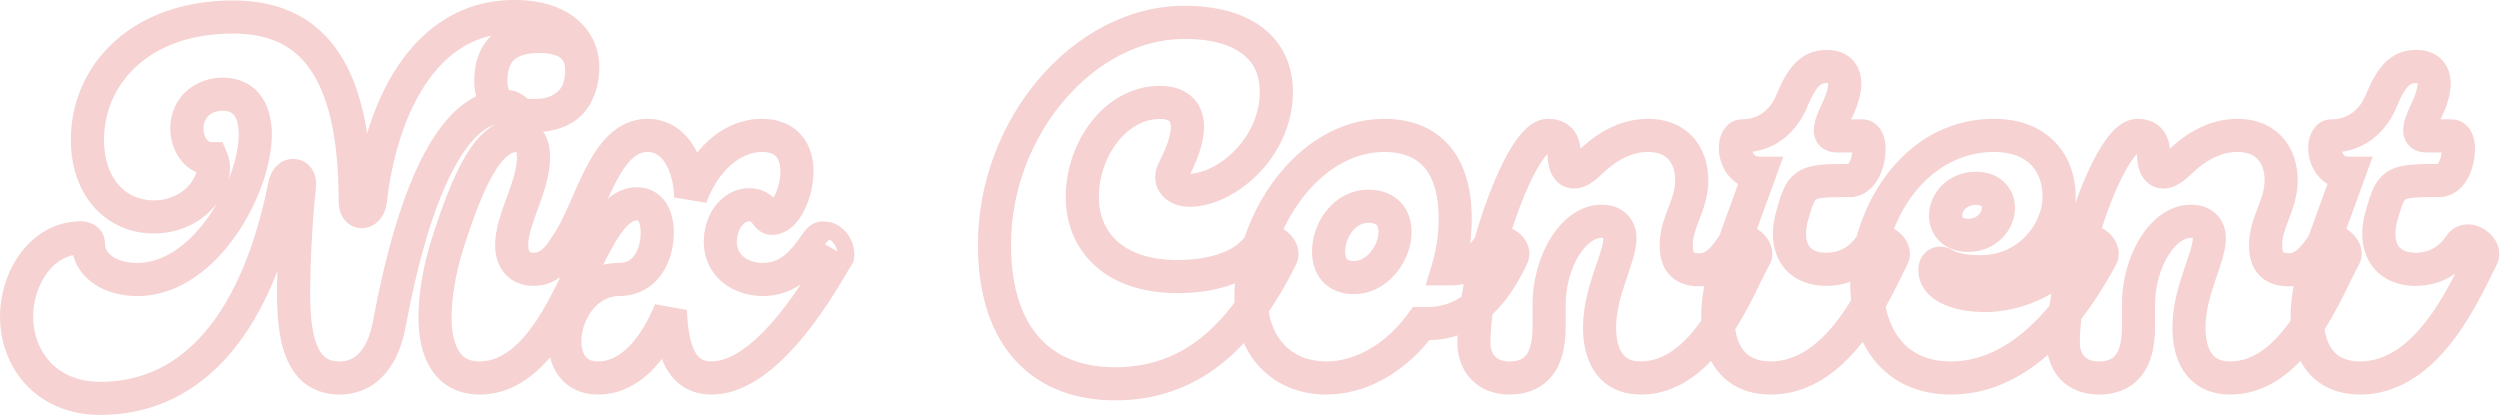 <svg xmlns="http://www.w3.org/2000/svg" width="1510" height="251" viewBox="0 0 1510 251" fill="none"><mask id="path-1-outside-1_90_4" maskUnits="userSpaceOnUse" x="-0.322" y="-0.703" width="1510" height="252" fill="black"><rect fill="white" x="-0.322" y="-0.703" width="1510" height="252"></rect><path d="M60.721 240.605C26.729 240.605 10.027 215.697 10.027 191.376C10.027 167.347 25.557 143.612 48.999 143.612C51.344 143.612 53.395 145.077 53.395 147.128C53.395 160.022 65.995 168.812 82.991 168.812C124.015 168.812 154.197 112.844 154.197 81.197C154.197 65.373 146.871 56.875 134.564 56.875C123.136 56.875 112.88 64.494 112.88 77.68C112.88 87.936 119.327 95.848 127.824 95.848C133.099 107.862 119.034 131.012 92.954 131.012C69.805 131.012 52.809 112.844 52.809 84.42C52.809 45.74 83.87 10.284 140.718 10.284C186.43 10.284 214.561 39.293 214.561 121.635C214.561 130.719 222.766 128.96 223.645 121.635C229.799 66.545 255.585 9.99 310.675 9.99C339.978 9.99 351.992 25.228 351.992 40.465C351.992 58.34 342.029 70.061 320.931 70.061C311.261 70.061 312.433 64.201 304.814 64.201C272.581 64.201 249.432 118.411 235.073 196.064C230.678 218.92 218.957 228.297 205.184 228.297C184.379 228.297 177.346 209.837 177.346 178.189C177.346 158.556 178.519 134.821 180.863 112.258C181.742 104.053 173.537 104.053 172.072 111.379C153.318 205.148 109.657 240.605 60.721 240.605ZM322.236 69.769C308.17 69.769 296.449 64.494 296.449 48.963C296.449 28.158 309.635 22.005 325.752 22.005C340.697 22.005 352.711 27.572 351.246 45.74C349.487 63.908 337.473 69.769 322.236 69.769ZM289.709 228.297C270.076 228.297 262.751 212.181 262.751 191.669C262.751 177.896 265.681 162.073 270.076 148.007C283.556 105.518 295.57 81.783 312.273 81.783C318.426 81.783 322.236 85.592 322.236 94.969C322.236 112.844 309.049 132.184 309.049 148.007C309.049 157.677 314.324 162.659 322.236 162.659C331.027 162.659 336.594 156.798 342.455 148.007C347.143 140.975 358.571 149.765 355.641 155.04C346.264 170.864 327.51 228.297 289.709 228.297ZM505.993 152.696C505.993 154.161 506.872 152.696 506.872 152.696L505.407 155.333C498.667 166.761 464.968 228.297 429.805 228.297C411.344 228.297 405.777 211.302 404.897 187.566C396.693 207.492 382.334 228.297 361.236 228.297C327.538 228.297 339.259 168.812 373.836 168.812C390.832 168.812 396.986 152.989 396.986 140.389C396.986 130.719 393.176 123.1 384.678 123.1C371.492 123.1 362.701 141.268 355.375 155.333L342.189 148.007C357.134 126.323 364.752 81.783 391.125 81.783C407.535 81.783 416.619 99.071 417.205 118.997C424.823 98.485 440.647 81.783 460.28 81.783C474.931 81.783 481.378 91.16 481.378 103.467C481.378 116.067 474.638 131.891 466.141 131.891C462.624 131.891 461.745 123.686 452.661 123.686C442.112 123.686 435.079 134.528 435.079 145.956C435.079 160.901 447.68 168.812 460.866 168.812C476.397 168.812 485.774 157.677 492.22 148.007C496.03 142.44 496.616 143.905 498.374 143.905C502.769 143.905 505.993 150.059 505.993 152.696ZM673.333 231.814C631.723 231.814 600.662 206.32 600.662 147.714C600.662 76.508 654.872 13.507 715.236 13.507C752.451 13.507 770.912 30.209 770.912 55.41C770.912 89.695 740.144 114.895 718.459 114.895C710.255 114.895 705.566 109.327 708.79 102.881C724.027 73.871 716.994 61.857 700.585 61.857C673.919 61.857 653.7 89.987 653.7 118.997C653.7 145.37 672.454 167.054 711.134 167.054C729.302 167.054 750.693 162.659 760.656 148.007C765.344 140.975 776.772 149.765 773.842 155.333C749.228 204.855 718.459 231.814 673.333 231.814ZM900.039 148.007C903.556 143.026 916.449 148.593 913.226 155.333C904.728 173.208 890.369 195.478 861.945 195.478H858.429C843.778 215.404 822.972 228.297 800.995 228.297C774.623 228.297 755.576 209.543 755.576 179.068C755.576 135.114 789.567 81.783 836.159 81.783C860.187 81.783 878.941 95.262 878.941 132.184C878.941 142.44 877.476 152.696 874.546 162.366H876.597C885.095 162.366 893.007 158.263 900.039 148.007ZM817.698 167.64C832.349 167.64 842.605 152.403 842.605 140.096C842.605 131.598 837.917 124.565 826.489 124.565C812.13 124.565 802.46 138.923 802.46 151.817C802.46 160.315 806.563 167.64 817.698 167.64ZM911.639 228.297C897.867 228.297 890.248 219.213 890.248 206.906C890.248 193.134 893.178 172.036 899.918 148.007C909.588 113.723 924.239 81.783 935.081 81.783C942.993 81.783 944.751 87.057 944.751 92.918C944.751 104.346 950.612 107.862 959.989 98.485C970.831 87.936 982.552 81.783 995.445 81.783C1013.32 81.783 1021.82 94.09 1021.82 108.741C1021.82 124.272 1012.44 133.649 1012.44 148.3C1012.44 158.263 1016.84 162.952 1026.51 162.952C1035.3 162.952 1040.87 156.798 1046.73 148.007C1051.41 140.975 1063.14 149.765 1059.91 155.333C1050.53 171.45 1030.61 228.297 991.05 228.297C972.589 228.297 966.143 214.232 966.143 197.822C966.143 175.552 978.45 155.919 978.45 143.905C978.45 137.165 974.054 133.649 967.315 133.649C950.319 133.649 935.667 157.97 935.667 184.05V197.236C935.667 212.181 931.858 228.297 911.639 228.297ZM1069.58 228.297C1036.76 228.297 1030.9 194.306 1044.08 156.798C1049.06 142.147 1055.51 124.858 1062.84 104.639C1045.84 104.639 1045.55 82.076 1052.29 82.076C1069.28 82.076 1078.66 70.355 1082.76 59.806C1089.79 42.81 1096.24 40.172 1103.57 40.172C1114.41 40.172 1118.22 49.256 1109.13 67.717C1104.74 77.094 1103.86 82.076 1109.43 82.076H1124.66C1132.58 82.076 1129.06 109.034 1117.34 109.034C1090.09 109.034 1088.33 109.62 1082.76 129.253C1076.61 149.765 1085.69 162.659 1102.98 162.659C1114.7 162.659 1124.08 157.091 1129.94 148.007C1134.63 141.268 1146.06 149.765 1143.13 155.333C1134.33 172.036 1111.77 228.297 1069.58 228.297ZM1178.34 228.297C1096 228.297 1120.32 81.783 1204.42 81.783C1231.67 81.783 1243.69 99.364 1243.69 118.704C1243.69 140.096 1225.23 164.124 1196.51 164.124C1188.3 164.124 1180.39 163.245 1173.65 159.435C1171.6 158.263 1168.67 159.142 1168.67 162.952C1168.67 173.208 1182.44 178.482 1199.15 178.482C1219.07 178.482 1242.81 168.226 1255.99 148.007C1260.68 140.975 1272.4 149.765 1269.18 155.333C1243.39 203.097 1212.33 228.297 1178.34 228.297ZM1188.89 142.147C1200.32 142.147 1207.06 133.063 1207.06 125.737C1207.06 119.29 1202.66 113.723 1193.58 113.723C1182.15 113.723 1175.12 122.221 1175.12 130.133C1175.12 136.579 1179.51 142.147 1188.89 142.147ZM1267.62 228.297C1253.85 228.297 1246.23 219.213 1246.23 206.906C1246.23 193.134 1249.16 172.036 1255.9 148.007C1265.57 113.723 1280.22 81.783 1291.07 81.783C1298.98 81.783 1300.74 87.057 1300.74 92.918C1300.74 104.346 1306.6 107.862 1315.97 98.485C1326.82 87.936 1338.54 81.783 1351.43 81.783C1369.31 81.783 1377.8 94.09 1377.8 108.741C1377.8 124.272 1368.43 133.649 1368.43 148.3C1368.43 158.263 1372.82 162.952 1382.49 162.952C1391.28 162.952 1396.85 156.798 1402.71 148.007C1407.4 140.975 1419.12 149.765 1415.9 155.333C1406.52 171.45 1386.59 228.297 1347.03 228.297C1328.57 228.297 1322.13 214.232 1322.13 197.822C1322.13 175.552 1334.43 155.919 1334.43 143.905C1334.43 137.165 1330.04 133.649 1323.3 133.649C1306.3 133.649 1291.65 157.97 1291.65 184.05V197.236C1291.65 212.181 1287.84 228.297 1267.62 228.297ZM1425.56 228.297C1392.74 228.297 1386.88 194.306 1400.07 156.798C1405.05 142.147 1411.49 124.858 1418.82 104.639C1401.82 104.639 1401.53 82.076 1408.27 82.076C1425.27 82.076 1434.64 70.355 1438.75 59.806C1445.78 42.81 1452.23 40.172 1459.55 40.172C1470.39 40.172 1474.2 49.256 1465.12 67.717C1460.72 77.094 1459.84 82.076 1465.41 82.076H1480.65C1488.56 82.076 1485.04 109.034 1473.32 109.034C1446.07 109.034 1444.31 109.62 1438.75 129.253C1432.59 149.765 1441.68 162.659 1458.97 162.659C1470.69 162.659 1480.06 157.091 1485.92 148.007C1490.61 141.268 1502.04 149.765 1499.11 155.333C1490.32 172.036 1467.76 228.297 1425.56 228.297Z"></path></mask><path d="M127.824 95.848L136.981 91.828L134.355 85.848H127.824V95.848ZM223.645 121.635L233.574 122.826L233.579 122.785L233.583 122.745L223.645 121.635ZM235.073 196.064L244.893 197.953L244.9 197.918L244.907 197.882L235.073 196.064ZM180.863 112.258L170.92 111.192L170.918 111.208L170.916 111.224L180.863 112.258ZM172.072 111.379L181.878 113.34L181.878 113.34L172.072 111.379ZM60.721 240.605V230.605C46.362 230.605 36.438 225.436 30.026 218.384C23.458 211.159 20.027 201.334 20.027 191.376H10.027H0.027C0.027 205.738 4.947 220.529 15.227 231.837C25.665 243.319 41.088 250.605 60.721 250.605V240.605ZM10.027 191.376H20.027C20.027 181.391 23.285 171.617 28.675 164.546C33.981 157.585 40.982 153.612 48.999 153.612V143.612V133.612C33.574 133.612 21.089 141.507 12.769 152.421C4.534 163.224 0.027 177.332 0.027 191.376H10.027ZM48.999 143.612V153.612C48.176 153.612 47.072 153.371 45.962 152.514C44.766 151.59 43.395 149.726 43.395 147.128H53.395H63.395C63.395 137.309 54.316 133.612 48.999 133.612V143.612ZM53.395 147.128H43.395C43.395 157.21 48.451 165.485 55.965 170.912C63.3 176.21 72.878 178.812 82.991 178.812V168.812V158.812C76.108 158.812 70.888 157.02 67.674 154.699C64.639 152.507 63.395 149.94 63.395 147.128H53.395ZM82.991 168.812V178.812C108.234 178.812 128.659 161.741 142.147 142.64C155.703 123.443 164.197 99.564 164.197 81.197H154.197H144.197C144.197 94.476 137.601 114.405 125.809 131.104C113.95 147.899 98.772 158.812 82.991 158.812V168.812ZM154.197 81.197H164.197C164.197 71.902 162.062 63.254 156.723 56.755C151.148 49.967 143.192 46.875 134.564 46.875V56.875V66.875C138.243 66.875 140.104 68.032 141.269 69.449C142.67 71.155 144.197 74.667 144.197 81.197H154.197ZM134.564 56.875V46.875C118.742 46.875 102.88 57.907 102.88 77.68H112.88H122.88C122.88 71.081 127.53 66.875 134.564 66.875V56.875ZM112.88 77.68H102.88C102.88 91.514 112.042 105.848 127.824 105.848V95.848V85.848C126.898 85.848 125.89 85.478 124.897 84.268C123.847 82.988 122.88 80.756 122.88 77.68H112.88ZM127.824 95.848L118.668 99.868C119.158 100.983 119.334 105.731 114.487 111.507C110.156 116.668 102.865 121.012 92.954 121.012V131.012V141.012C109.123 141.012 121.904 133.781 129.807 124.363C137.194 115.561 141.766 102.727 136.981 91.828L127.824 95.848ZM92.954 131.012V121.012C84.145 121.012 76.876 117.626 71.699 111.759C66.449 105.809 62.809 96.657 62.809 84.42H52.809H42.809C42.809 100.607 47.666 114.75 56.702 124.991C65.81 135.313 78.613 141.012 92.954 141.012V131.012ZM52.809 84.42H62.809C62.809 52.02 88.604 20.284 140.718 20.284V10.284V0.284C79.136 0.284 42.809 39.46 42.809 84.42H52.809ZM140.718 10.284V20.284C161.242 20.284 176.285 26.634 186.691 40.959C197.596 55.968 204.561 81.249 204.561 121.635H214.561H224.561C224.561 79.679 217.461 49.285 202.872 29.203C187.785 8.437 165.906 0.284 140.718 0.284V10.284ZM214.561 121.635H204.561C204.561 125.233 205.352 129.307 207.989 132.669C210.877 136.351 215.274 138.196 219.785 137.737C228.061 136.895 232.773 129.502 233.574 122.826L223.645 121.635L213.716 120.443C213.638 121.093 213.808 118.242 217.762 117.84C220.111 117.601 222.403 118.64 223.725 120.325C224.796 121.691 224.561 122.578 224.561 121.635H214.561ZM223.645 121.635L233.583 122.745C236.554 96.15 244.21 69.963 257.114 50.724C269.808 31.799 287.196 19.991 310.675 19.991V9.99V-0.01C279.064 -0.01 256.014 16.459 240.504 39.584C225.204 62.395 216.89 92.03 213.707 120.525L223.645 121.635ZM310.675 9.99V19.991C323.646 19.991 331.433 23.351 335.814 27.107C340.115 30.793 341.992 35.564 341.992 40.465H351.992H361.992C361.992 30.13 357.862 19.663 348.83 11.921C339.878 4.249 327.007 -0.01 310.675 -0.01V9.99ZM351.992 40.465H341.992C341.992 47.599 340.029 52.149 337.277 54.921C334.548 57.669 329.66 60.062 320.931 60.062V70.061V80.061C333.3 80.061 343.943 76.593 351.469 69.012C358.973 61.455 361.992 51.207 361.992 40.465H351.992ZM320.931 70.061V60.062C320.226 60.062 319.774 60.008 319.512 59.962C319.261 59.917 319.151 59.874 319.129 59.865C319.114 59.859 319.019 59.846 318.275 59.263C317.712 58.821 315.883 57.271 313.615 56.15C311.015 54.867 308.127 54.201 304.814 54.201V64.201V74.201C305.311 74.201 305.134 74.268 304.759 74.083C304.715 74.061 304.627 73.976 305.932 75C307.056 75.881 308.957 77.334 311.68 78.426C314.429 79.529 317.466 80.061 320.931 80.061V70.061ZM304.814 64.201V54.201C282.47 54.201 266.127 72.841 254.294 96.546C242.068 121.035 232.485 155.065 225.24 194.246L235.073 196.064L244.907 197.882C252.02 159.411 261.19 127.509 272.188 105.479C283.576 82.666 294.925 74.201 304.814 74.201V64.201ZM235.073 196.064L225.253 194.176C223.301 204.328 219.936 210.318 216.574 213.681C213.386 216.869 209.619 218.297 205.184 218.297V228.297V238.297C214.521 238.297 223.502 235.037 230.716 227.823C237.756 220.783 242.45 210.657 244.893 197.953L235.073 196.064ZM205.184 228.297V218.297C201.502 218.297 199.064 217.497 197.331 216.422C195.589 215.341 193.898 213.569 192.377 210.578C189.135 204.203 187.346 193.667 187.346 178.189H177.346H167.346C167.346 194.359 169.074 208.877 174.55 219.644C177.388 225.224 181.356 230.046 186.784 233.415C192.221 236.79 198.464 238.297 205.184 238.297V228.297ZM177.346 178.189H187.346C187.346 158.908 188.5 135.517 190.809 113.291L180.863 112.258L170.916 111.224C168.537 134.125 167.346 158.205 167.346 178.189H177.346ZM180.863 112.258L190.806 113.323C191.19 109.737 190.728 105.72 188.477 102.219C186.107 98.535 182.213 96.233 177.863 96.008C169.243 95.562 163.635 102.572 162.266 109.417L172.072 111.379L181.878 113.34C181.974 112.859 181.201 116.207 176.83 115.981C174.604 115.866 172.688 114.644 171.656 113.038C170.741 111.617 170.975 110.676 170.92 111.192L180.863 112.258ZM172.072 111.379L162.266 109.417C153.108 155.208 138.092 185.54 120.433 204.301C103.005 222.817 82.518 230.605 60.721 230.605V240.605V250.605C87.859 250.605 113.671 240.664 134.996 218.009C156.09 195.599 172.282 161.318 181.878 113.34L172.072 111.379ZM351.246 45.74L361.199 46.703L361.207 46.624L361.213 46.544L351.246 45.74ZM270.076 148.007L260.545 144.983L260.538 145.004L260.532 145.025L270.076 148.007ZM342.455 148.007L334.134 142.46L334.134 142.46L342.455 148.007ZM355.641 155.04L364.244 160.138L364.315 160.018L364.383 159.896L355.641 155.04ZM322.236 69.769V59.769C316.181 59.769 312.089 58.587 309.777 56.98C308.068 55.791 306.449 53.826 306.449 48.963H296.449H286.449C286.449 59.632 290.691 68.069 298.359 73.4C305.424 78.312 314.225 79.769 322.236 79.769V69.769ZM296.449 48.963H306.449C306.449 40.82 308.907 37.36 311.204 35.57C313.982 33.405 318.681 32.005 325.752 32.005V22.005V12.005C316.707 12.005 306.754 13.681 298.91 19.794C290.584 26.283 286.449 36.302 286.449 48.963H296.449ZM325.752 22.005V32.005C332.343 32.005 336.395 33.298 338.496 34.94C339.915 36.048 341.81 38.335 341.278 44.936L351.246 45.74L361.213 46.544C362.146 34.977 358.767 25.397 350.809 19.179C343.533 13.495 334.106 12.005 325.752 12.005V22.005ZM351.246 45.74L341.292 44.777C340.63 51.623 338.274 54.76 335.907 56.485C333.172 58.477 328.777 59.769 322.236 59.769V69.769V79.769C330.931 79.769 340.163 78.129 347.684 72.65C355.573 66.902 360.103 58.025 361.199 46.703L351.246 45.74ZM289.709 228.297V218.297C283.141 218.297 279.62 215.868 277.252 212.225C274.464 207.936 272.751 201.007 272.751 191.669H262.751H252.751C252.751 202.842 254.7 214.227 260.483 223.125C266.687 232.668 276.644 238.297 289.709 238.297V228.297ZM262.751 191.669H272.751C272.751 179.152 275.445 164.354 279.621 150.99L270.076 148.007L260.532 145.025C255.917 159.791 252.751 176.641 252.751 191.669H262.751ZM270.076 148.007L279.608 151.031C286.322 129.867 292.407 114.284 298.531 104.123C304.842 93.65 309.418 91.783 312.273 91.783V81.783V71.783C298.425 71.783 288.642 81.783 281.401 93.8C273.972 106.129 267.31 123.658 260.545 144.983L270.076 148.007ZM312.273 81.783V91.783C312.797 91.783 312.846 91.865 312.616 91.77C312.326 91.651 312.007 91.42 311.792 91.155C311.614 90.935 311.728 90.962 311.891 91.564C312.06 92.186 312.236 93.269 312.236 94.969H322.236H332.236C332.236 89.183 331.102 83.217 327.331 78.564C323.237 73.511 317.521 71.783 312.273 71.783V81.783ZM322.236 94.969H312.236C312.236 101.837 309.661 109.463 306.247 118.834C303.175 127.265 299.049 137.936 299.049 148.007H309.049H319.049C319.049 142.255 321.517 135.344 325.038 125.681C328.217 116.957 332.236 105.976 332.236 94.969H322.236ZM309.049 148.007H299.049C299.049 154.609 300.87 161.002 305.39 165.81C309.976 170.686 316.143 172.659 322.236 172.659V162.659V152.659C320.417 152.659 319.991 152.141 319.961 152.109C319.866 152.008 319.049 151.076 319.049 148.007H309.049ZM322.236 162.659V172.659C336.627 172.659 344.821 162.485 350.775 153.554L342.455 148.007L334.134 142.46C328.367 151.111 325.427 152.659 322.236 152.659V162.659ZM342.455 148.007L350.775 153.554C350.553 153.888 350.101 154.392 349.368 154.802C348.645 155.206 347.936 155.359 347.394 155.386C346.456 155.431 346.194 155.125 346.497 155.32C346.782 155.503 346.738 155.61 346.543 155.222C346.346 154.829 345.504 152.696 346.899 150.184L355.641 155.04L364.383 159.896C367.243 154.747 366.072 149.537 364.409 146.232C362.749 142.932 360.105 140.292 357.312 138.497C354.539 136.714 350.724 135.199 346.417 135.409C341.655 135.642 337.115 137.989 334.134 142.46L342.455 148.007ZM355.641 155.04L347.038 149.942C344.402 154.391 341.101 161.744 337.691 168.82C334.076 176.321 329.887 184.532 324.942 192.165C314.643 208.058 303.112 218.297 289.709 218.297V228.297V238.297C314.108 238.297 330.853 219.82 341.726 203.041C347.367 194.336 351.988 185.222 355.707 177.504C359.632 169.361 362.192 163.601 364.244 160.138L355.641 155.04ZM506.872 152.696L515.613 157.552L498.297 147.551L506.872 152.696ZM505.407 155.333L514.02 160.413L514.086 160.302L514.148 160.189L505.407 155.333ZM404.897 187.566L414.891 187.196L395.651 183.759L404.897 187.566ZM355.375 155.333L350.519 164.075L359.499 169.064L364.245 159.952L355.375 155.333ZM342.189 148.007L333.955 142.333L327.706 151.401L337.333 156.749L342.189 148.007ZM417.205 118.997L407.209 119.291L426.579 122.479L417.205 118.997ZM492.22 148.007L483.967 142.36L483.933 142.41L483.9 142.46L492.22 148.007ZM505.993 152.696H495.993C495.993 153.282 496.027 154.286 496.306 155.45C496.536 156.408 497.268 158.946 499.728 160.996C502.808 163.562 506.44 163.671 508.947 162.975C510.986 162.409 512.327 161.35 512.834 160.927C513.948 159.999 514.654 159.017 514.85 158.745C515.01 158.522 515.14 158.327 515.233 158.183C515.281 158.109 515.323 158.042 515.358 157.986C515.376 157.957 515.392 157.931 515.407 157.907C515.414 157.894 515.421 157.883 515.428 157.872C515.431 157.867 515.434 157.861 515.437 157.856C515.439 157.853 515.441 157.851 515.442 157.848C515.443 157.847 515.444 157.845 515.444 157.844C515.445 157.843 515.447 157.841 506.872 152.696C498.297 147.551 498.298 147.549 498.299 147.547C498.299 147.547 498.3 147.545 498.301 147.543C498.303 147.541 498.304 147.539 498.306 147.536C498.308 147.531 498.311 147.526 498.314 147.522C498.32 147.512 498.326 147.503 498.331 147.493C498.343 147.475 498.354 147.456 498.365 147.438C498.388 147.402 498.411 147.366 498.435 147.329C498.48 147.259 498.541 147.167 498.619 147.059C498.65 147.016 499.136 146.308 500.03 145.563C500.427 145.232 501.659 144.242 503.594 143.704C504.661 143.408 506.134 143.197 507.84 143.481C509.618 143.777 511.227 144.544 512.532 145.632C514.91 147.613 515.572 150.026 515.754 150.783C515.985 151.746 515.993 152.476 515.993 152.696H505.993ZM506.872 152.696L498.13 147.839L496.665 150.477L505.407 155.333L514.148 160.189L515.613 157.552L506.872 152.696ZM505.407 155.333L496.793 150.253C493.284 156.202 483.588 173.693 470.504 189.794C463.968 197.837 456.874 205.163 449.638 210.406C442.337 215.695 435.681 218.297 429.805 218.297V228.297V238.297C441.511 238.297 452.253 233.208 461.371 226.602C470.554 219.95 478.899 211.177 486.025 202.407C500.266 184.883 510.789 165.892 514.02 160.413L505.407 155.333ZM429.805 228.297V218.297C426.782 218.297 424.874 217.622 423.562 216.799C422.218 215.956 420.865 214.558 419.601 212.164C416.889 207.027 415.318 198.74 414.891 187.196L404.897 187.566L394.904 187.936C395.356 200.128 397.008 212.206 401.915 221.501C404.46 226.323 408.016 230.657 412.935 233.743C417.886 236.848 423.598 238.297 429.805 238.297V228.297ZM404.897 187.566L395.651 183.759C391.808 193.092 386.736 202.063 380.626 208.544C374.582 214.954 368.175 218.297 361.236 218.297V228.297V238.297C375.395 238.297 386.716 231.239 395.178 222.264C403.572 213.361 409.782 201.967 414.144 191.374L404.897 187.566ZM361.236 228.297V218.297C356.268 218.297 354.119 216.398 352.866 214.145C351.264 211.261 350.528 206.436 351.73 200.558C354.237 188.294 363.115 178.812 373.836 178.812V168.812V158.812C349.98 158.812 335.709 179.073 332.135 196.552C330.297 205.545 330.789 215.591 335.385 223.861C340.332 232.761 349.355 238.297 361.236 238.297V228.297ZM373.836 168.812V178.812C386.02 178.812 394.798 172.886 400.122 164.847C405.151 157.253 406.986 148.071 406.986 140.389H396.986H386.986C386.986 145.307 385.744 150.336 383.447 153.804C381.445 156.827 378.648 158.812 373.836 158.812V168.812ZM396.986 140.389H406.986C406.986 134.465 405.854 128.001 402.414 122.685C398.643 116.857 392.475 113.1 384.678 113.1V123.1V133.1C385.261 133.1 385.389 133.216 385.317 133.176C385.261 133.144 385.384 133.181 385.623 133.55C386.213 134.462 386.986 136.642 386.986 140.389H396.986ZM384.678 123.1V113.1C373.153 113.1 365.06 121.021 359.852 127.912C354.461 135.045 349.991 144.023 346.506 150.714L355.375 155.333L364.245 159.952C368.086 152.578 371.674 145.439 375.807 139.972C380.122 134.262 383.018 133.1 384.678 133.1V123.1ZM355.375 155.333L360.232 146.591L347.046 139.266L342.189 148.007L337.333 156.749L350.519 164.075L355.375 155.333ZM342.189 148.007L350.423 153.682C354.733 147.428 358.332 139.82 361.562 132.591C364.929 125.054 367.901 117.925 371.278 111.311C374.649 104.708 377.944 99.626 381.415 96.261C384.676 93.1 387.718 91.783 391.125 91.783V81.783V71.783C381.345 71.783 373.546 76.033 367.494 81.901C361.652 87.565 357.163 94.973 353.465 102.216C349.773 109.447 346.39 117.52 343.301 124.433C340.075 131.654 337.117 137.745 333.955 142.333L342.189 148.007ZM391.125 81.783V91.783C395.227 91.783 398.723 93.732 401.696 98.339C404.835 103.206 406.953 110.585 407.209 119.291L417.205 118.997L427.2 118.703C426.87 107.484 424.153 96.256 418.502 87.496C412.683 78.478 403.433 71.783 391.125 71.783V81.783ZM417.205 118.997L426.579 122.479C433.569 103.661 446.783 91.783 460.28 91.783V81.783V71.783C434.511 71.783 416.078 93.31 407.83 115.516L417.205 118.997ZM460.28 81.783V91.783C465.362 91.783 467.67 93.324 468.841 94.644C470.191 96.166 471.378 98.939 471.378 103.467H481.378H491.378C491.378 95.687 489.342 87.619 483.805 81.375C478.09 74.93 469.849 71.783 460.28 71.783V81.783ZM481.378 103.467H471.378C471.378 108.221 470.052 113.804 467.99 117.955C466.965 120.018 465.988 121.262 465.337 121.861C464.7 122.447 464.989 121.891 466.141 121.891V131.891V141.891C471.541 141.891 475.86 139.356 478.876 136.581C481.879 133.82 484.18 130.32 485.902 126.852C489.335 119.941 491.378 111.313 491.378 103.467H481.378ZM466.141 131.891V121.891C467.785 121.891 469.129 122.405 470.025 122.937C470.436 123.18 470.724 123.409 470.888 123.55C470.972 123.622 471.034 123.681 471.073 123.718C471.111 123.756 471.133 123.779 471.135 123.781C471.137 123.783 471.125 123.771 471.098 123.739C471.07 123.708 471.032 123.663 470.98 123.6C470.869 123.466 470.739 123.305 470.548 123.065C470.207 122.636 469.647 121.926 469.014 121.203C467.704 119.706 465.732 117.732 462.882 116.182C459.944 114.585 456.535 113.686 452.661 113.686V123.686V133.686C453.33 133.686 453.437 133.812 453.329 133.753C453.308 133.742 453.478 133.82 453.963 134.373C454.228 134.676 454.479 134.992 454.903 135.525C455.252 135.963 455.851 136.718 456.522 137.437C457.708 138.705 460.934 141.891 466.141 141.891V131.891ZM452.661 123.686V113.686C443.611 113.686 436.454 118.429 431.889 124.57C427.405 130.601 425.079 138.312 425.079 145.956H435.079H445.079C445.079 142.172 446.27 138.748 447.94 136.501C449.529 134.364 451.163 133.686 452.661 133.686V123.686ZM435.079 145.956H425.079C425.079 156.557 429.682 165.107 436.774 170.791C443.632 176.289 452.395 178.812 460.866 178.812V168.812V158.812C456.151 158.812 452.02 157.38 449.282 155.186C446.777 153.178 445.079 150.3 445.079 145.956H435.079ZM460.866 168.812V178.812C481.928 178.812 493.924 163.479 500.541 153.554L492.22 148.007L483.9 142.46C477.623 151.875 470.865 158.812 460.866 158.812V168.812ZM492.22 148.007L500.473 153.654C501.286 152.467 501.685 152.016 501.765 151.933C501.787 151.91 501.64 152.069 501.328 152.3C501.003 152.54 500.462 152.886 499.71 153.181C498.922 153.489 498.1 153.663 497.299 153.714C496.552 153.762 495.994 153.691 495.827 153.667C495.753 153.657 495.711 153.649 495.802 153.665C495.853 153.673 496.052 153.708 496.256 153.739C496.708 153.808 497.456 153.905 498.374 153.905V143.905V133.905C498.842 133.905 500.214 134.085 498.585 133.859C497.326 133.683 495.052 133.527 492.422 134.556C490.112 135.46 488.448 136.922 487.318 138.102C486.162 139.31 485.06 140.764 483.967 142.36L492.22 148.007ZM498.374 143.905V153.905C497.055 153.905 496.172 153.43 495.843 153.209C495.552 153.014 495.561 152.941 495.737 153.184C495.899 153.406 496.036 153.67 496.108 153.854C496.14 153.936 496.128 153.922 496.1 153.802C496.08 153.715 495.993 153.322 495.993 152.696H505.993H515.993C515.993 150.31 515.342 148.123 514.733 146.566C514.063 144.854 513.12 143.085 511.926 141.439C509.864 138.597 505.354 133.905 498.374 133.905V143.905ZM708.79 102.881L699.936 98.231L699.89 98.319L699.845 98.409L708.79 102.881ZM760.656 148.007L768.925 153.63L768.951 153.592L768.976 153.554L760.656 148.007ZM773.842 155.333L764.993 150.676L764.939 150.778L764.887 150.882L773.842 155.333ZM673.333 231.814V221.814C654.577 221.814 639.302 216.115 628.656 204.867C617.958 193.564 610.662 175.314 610.662 147.714H600.662H590.662C590.662 178.72 598.896 202.52 614.131 218.615C629.418 234.766 650.479 241.814 673.333 241.814V231.814ZM600.662 147.714H610.662C610.662 114.607 623.289 83.336 642.91 60.411C662.567 37.443 688.615 23.507 715.236 23.507V13.507V3.507C681.493 3.507 650.254 21.072 627.715 47.406C605.14 73.783 590.662 109.616 590.662 147.714H600.662ZM715.236 13.507V23.507C732.515 23.507 743.935 27.404 750.828 32.853C757.402 38.05 760.912 45.473 760.912 55.41H770.912H780.912C780.912 40.147 775.191 26.618 763.231 17.163C751.59 7.961 735.172 3.507 715.236 3.507V13.507ZM770.912 55.41H760.912C760.912 69.469 754.601 81.927 745.685 91C736.542 100.303 725.848 104.895 718.459 104.895V114.895V124.895C732.755 124.895 748.287 116.886 759.95 105.018C771.839 92.92 780.912 75.636 780.912 55.41H770.912ZM718.459 114.895V104.895C717.522 104.895 716.983 104.734 716.776 104.651C716.569 104.568 716.773 104.599 717.084 104.98C717.427 105.4 717.701 106.013 717.755 106.679C717.806 107.315 717.625 107.571 717.734 107.353L708.79 102.881L699.845 98.409C696.696 104.708 697.008 112.016 701.594 117.631C705.807 122.79 712.286 124.895 718.459 124.895V114.895ZM708.79 102.881L717.643 107.531C725.457 92.654 729.212 79.33 726.166 68.729C724.504 62.945 720.924 58.416 715.942 55.533C711.212 52.794 705.795 51.857 700.585 51.857V61.857V71.857C703.579 71.857 705.195 72.421 705.922 72.842C706.398 73.117 706.701 73.406 706.944 74.251C707.707 76.91 707.36 84.098 699.936 98.231L708.79 102.881ZM700.585 61.857V51.857C683.499 51.857 669.098 60.893 659.284 73.364C649.493 85.806 643.7 102.275 643.7 118.997H653.7H663.7C663.7 106.71 668.016 94.608 675.001 85.733C681.963 76.886 691.005 71.857 700.585 71.857V61.857ZM653.7 118.997H643.7C643.7 134.624 649.312 149.446 661.16 160.292C672.957 171.091 689.946 177.054 711.134 177.054V167.054V157.054C693.642 157.054 681.914 152.176 674.664 145.539C667.465 138.949 663.7 129.744 663.7 118.997H653.7ZM711.134 167.054V177.054C720.928 177.054 731.943 175.881 742.11 172.52C752.252 169.167 762.298 163.375 768.925 153.63L760.656 148.007L752.386 142.384C749.05 147.291 743.42 151.022 735.833 153.53C728.272 156.03 719.508 157.054 711.134 157.054V167.054ZM760.656 148.007L768.976 153.554C768.754 153.888 768.301 154.394 767.564 154.806C766.836 155.212 766.119 155.366 765.568 155.391C764.61 155.436 764.334 155.119 764.628 155.311C764.898 155.488 764.867 155.598 764.695 155.246C764.508 154.865 763.792 152.957 764.993 150.676L773.842 155.333L782.691 159.991C785.357 154.926 784.311 149.831 782.66 146.456C781.022 143.109 778.391 140.417 775.584 138.579C772.801 136.757 768.972 135.213 764.645 135.413C759.862 135.634 755.315 137.991 752.335 142.46L760.656 148.007ZM773.842 155.333L764.887 150.882C752.949 174.901 739.917 192.607 725.09 204.289C710.477 215.804 693.693 221.814 673.333 221.814V231.814V241.814C698.1 241.814 719.263 234.344 737.469 219.999C755.462 205.821 770.121 185.288 782.797 159.784L773.842 155.333ZM900.039 148.007L891.87 142.24L891.83 142.296L891.792 142.352L900.039 148.007ZM913.226 155.333L904.204 151.019L904.199 151.029L904.194 151.039L913.226 155.333ZM858.429 195.478V185.478H853.37L850.373 189.554L858.429 195.478ZM874.546 162.366L864.975 159.466L861.066 172.366H874.546V162.366ZM900.039 148.007L908.209 153.774C906.731 155.868 904.764 156.08 904.479 156.093C904.182 156.106 904.354 156.054 904.728 156.239C905.144 156.445 904.821 156.438 904.378 155.676C904.116 155.227 903.812 154.492 903.749 153.524C903.684 152.52 903.906 151.642 904.204 151.019L913.226 155.333L922.247 159.648C924.634 154.657 923.951 149.545 921.661 145.613C919.597 142.067 916.436 139.717 913.592 138.31C910.706 136.884 907.196 135.953 903.594 136.112C900.003 136.272 895.106 137.655 891.87 142.24L900.039 148.007ZM913.226 155.333L904.194 151.039C895.823 168.648 883.909 185.478 861.945 185.478V195.478V205.478C896.83 205.478 913.632 177.768 922.257 159.627L913.226 155.333ZM861.945 195.478V185.478H858.429V195.478V205.478H861.945V195.478ZM858.429 195.478L850.373 189.554C837.039 207.687 818.944 218.297 800.995 218.297V228.297V238.297C827.001 238.297 850.516 223.121 866.486 201.402L858.429 195.478ZM800.995 228.297V218.297C790.26 218.297 781.63 214.534 775.652 208.23C769.647 201.897 765.576 192.203 765.576 179.068H755.576H745.576C745.576 196.409 751.028 211.329 761.14 221.992C771.279 232.684 785.358 238.297 800.995 238.297V228.297ZM755.576 179.068H765.576C765.576 159.439 773.256 137.216 786.354 119.997C799.442 102.792 816.932 91.783 836.159 91.783V81.783V71.783C808.794 71.783 785.992 87.439 770.436 107.888C754.891 128.324 745.576 154.743 745.576 179.068H755.576ZM836.159 81.783V91.783C846.353 91.783 854.095 94.611 859.359 100.075C864.667 105.586 868.941 115.315 868.941 132.184H878.941H888.941C888.941 112.131 883.838 96.659 873.763 86.2C863.643 75.694 849.993 71.783 836.159 71.783V81.783ZM878.941 132.184H868.941C868.941 141.501 867.608 150.777 864.975 159.466L874.546 162.366L884.116 165.266C887.343 154.615 888.941 143.379 888.941 132.184H878.941ZM874.546 162.366V172.366H876.597V162.366V152.366H874.546V162.366ZM876.597 162.366V172.366C889.072 172.366 899.81 166.024 908.287 153.663L900.039 148.007L891.792 142.352C886.203 150.502 881.117 152.366 876.597 152.366V162.366ZM817.698 167.64V177.64C828.725 177.64 837.579 171.881 843.371 164.833C849.087 157.879 852.605 148.792 852.605 140.096H842.605H832.605C832.605 143.706 830.996 148.392 827.921 152.133C824.923 155.781 821.322 157.64 817.698 157.64V167.64ZM842.605 140.096H852.605C852.605 134.107 850.948 127.531 846.184 122.365C841.281 117.047 834.328 114.565 826.489 114.565V124.565V134.565C830.078 134.565 831.183 135.599 831.481 135.922C831.919 136.397 832.605 137.586 832.605 140.096H842.605ZM826.489 124.565V114.565C815.707 114.565 807.028 120.014 801.319 127.062C795.695 134.007 792.46 143.031 792.46 151.817H802.46H812.46C812.46 147.709 814.061 143.108 816.861 139.649C819.578 136.296 822.913 134.565 826.489 134.565V124.565ZM802.46 151.817H792.46C792.46 157.498 793.813 164.041 798.229 169.327C802.905 174.923 809.775 177.64 817.698 177.64V167.64V157.64C816.007 157.64 815.016 157.363 814.493 157.144C814.009 156.94 813.757 156.719 813.578 156.504C813.159 156.002 812.46 154.634 812.46 151.817H802.46ZM899.918 148.007L890.293 145.293L890.291 145.3L890.289 145.307L899.918 148.007ZM959.989 98.485L953.015 91.318L952.966 91.366L952.918 91.414L959.989 98.485ZM1046.73 148.007L1055.05 153.554L1055.05 153.554L1046.73 148.007ZM1059.91 155.333L1068.56 160.362L1068.56 160.353L1068.57 160.343L1059.91 155.333ZM911.639 228.297V218.297C907.042 218.297 904.472 216.846 903.022 215.322C901.496 213.719 900.248 211.016 900.248 206.906H890.248H880.248C880.248 215.104 882.809 223.096 888.536 229.112C894.338 235.207 902.464 238.297 911.639 238.297V228.297ZM890.248 206.906H900.248C900.248 194.291 902.977 174.128 909.546 150.708L899.918 148.007L890.289 145.307C883.379 169.944 880.248 191.977 880.248 206.906H890.248ZM899.918 148.007L909.542 150.722C914.267 133.972 920.137 118.073 925.978 106.564C928.922 100.761 931.646 96.502 933.941 93.846C936.682 90.673 937.048 91.783 935.081 91.783V81.783V71.783C927.693 71.783 922.163 76.885 918.805 80.772C915.001 85.176 911.425 91.045 908.143 97.513C901.53 110.545 895.239 127.758 890.293 145.293L899.918 148.007ZM935.081 81.783V91.783C935.967 91.783 936.073 91.931 935.76 91.787C935.602 91.715 935.394 91.593 935.177 91.41C934.961 91.228 934.794 91.035 934.677 90.868C934.455 90.548 934.497 90.447 934.584 90.843C934.672 91.245 934.751 91.912 934.751 92.918H944.751H954.751C954.751 89.359 954.294 84.039 951.089 79.438C947.374 74.102 941.503 71.783 935.081 71.783V81.783ZM944.751 92.918H934.751C934.751 96.509 935.196 100.213 936.493 103.551C937.799 106.91 940.334 110.723 944.899 112.688C949.52 114.678 954.12 113.876 957.632 112.352C961.074 110.859 964.221 108.395 967.06 105.556L959.989 98.485L952.918 91.414C952.032 92.3 951.293 92.927 950.712 93.355C950.123 93.789 949.776 93.96 949.672 94.004C949.568 94.05 949.833 93.915 950.413 93.878C951.037 93.838 951.894 93.925 952.808 94.319C953.717 94.71 954.349 95.26 954.727 95.706C955.079 96.121 955.167 96.389 955.134 96.304C955.103 96.223 954.999 95.918 954.907 95.316C954.817 94.723 954.751 93.93 954.751 92.918H944.751ZM959.989 98.485L966.962 105.653C976.665 96.213 986.02 91.783 995.445 91.783V81.783V71.783C979.084 71.783 964.997 79.66 953.015 91.318L959.989 98.485ZM995.445 81.783V91.783C1001.93 91.783 1005.65 93.919 1007.86 96.408C1010.23 99.082 1011.82 103.262 1011.82 108.741H1021.82H1031.82C1031.82 99.569 1029.16 90.27 1022.81 83.128C1016.3 75.8 1006.84 71.783 995.445 71.783V81.783ZM1021.82 108.741H1011.82C1011.82 114.45 1010.16 119.103 1007.79 125.272C1005.53 131.181 1002.44 138.853 1002.44 148.3H1012.44H1022.44C1022.44 143.096 1024.04 138.754 1026.47 132.429C1028.79 126.364 1031.82 118.563 1031.82 108.741H1021.82ZM1012.44 148.3H1002.44C1002.44 154.519 1003.78 161.208 1008.61 166.267C1013.54 171.423 1020.21 172.952 1026.51 172.952V162.952V152.952C1023.13 152.952 1022.77 152.136 1023.08 152.457C1023.3 152.682 1022.44 152.044 1022.44 148.3H1012.44ZM1026.51 162.952V172.952C1041.03 172.952 1049.25 162.255 1055.05 153.554L1046.73 148.007L1038.41 142.46C1032.48 151.342 1029.57 152.952 1026.51 152.952V162.952ZM1046.73 148.007L1055.05 153.554C1054.81 153.911 1054.34 154.42 1053.61 154.826C1052.89 155.224 1052.19 155.368 1051.67 155.392C1050.78 155.432 1050.55 155.145 1050.85 155.341C1051.14 155.528 1051.07 155.616 1050.86 155.179C1050.73 154.916 1050.49 154.311 1050.47 153.41C1050.44 152.439 1050.67 151.335 1051.26 150.323L1059.91 155.333L1068.57 160.343C1071.5 155.277 1070.57 150.041 1068.89 146.522C1067.24 143.09 1064.54 140.377 1061.72 138.549C1058.91 136.731 1055.07 135.216 1050.76 135.412C1046.01 135.629 1041.42 137.942 1038.41 142.46L1046.73 148.007ZM1059.91 155.333L1051.27 150.304C1048.72 154.682 1045.33 162.04 1041.82 169.054C1038.09 176.504 1033.72 184.653 1028.55 192.213C1017.86 207.83 1005.6 218.297 991.05 218.297V228.297V238.297C1016.06 238.297 1033.54 220.341 1045.05 203.504C1050.98 194.839 1055.82 185.754 1059.7 178.012C1063.8 169.834 1066.41 164.043 1068.56 160.362L1059.91 155.333ZM991.05 228.297V218.297C984.746 218.297 981.716 216.107 979.851 213.457C977.589 210.244 976.143 204.973 976.143 197.822H966.143H956.143C956.143 207.082 957.92 217.048 963.496 224.97C969.47 233.455 978.894 238.297 991.05 238.297V228.297ZM966.143 197.822H976.143C976.143 188.414 978.749 179.246 981.779 170.191C983.213 165.907 984.895 161.207 986.112 157.118C987.328 153.028 988.45 148.41 988.45 143.905H978.45H968.45C968.45 145.407 968.033 147.748 966.942 151.415C965.851 155.082 964.456 158.934 962.813 163.844C959.69 173.177 956.143 184.96 956.143 197.822H966.143ZM978.45 143.905H988.45C988.45 138.251 986.522 132.739 982.044 128.768C977.747 124.956 972.319 123.649 967.315 123.649V133.649V143.649C968.147 143.649 968.635 143.759 968.851 143.828C969.05 143.892 968.966 143.901 968.775 143.731C968.684 143.651 968.596 143.554 968.522 143.447C968.447 143.342 968.407 143.256 968.389 143.213C968.353 143.123 968.45 143.304 968.45 143.905H978.45ZM967.315 133.649V123.649C953.82 123.649 943.238 133.117 936.617 143.803C929.789 154.823 925.667 169.268 925.667 184.05H935.667H945.667C945.667 172.752 948.872 161.997 953.618 154.337C958.572 146.342 963.814 143.649 967.315 143.649V133.649ZM935.667 184.05H925.667V197.236H935.667H945.667V184.05H935.667ZM935.667 197.236H925.667C925.667 204.229 924.704 209.763 922.623 213.289C921.094 215.881 918.519 218.297 911.639 218.297V228.297V238.297C924.978 238.297 934.418 232.655 939.848 223.453C944.727 215.185 945.667 205.188 945.667 197.236H935.667ZM1044.08 156.798L1053.52 160.115L1053.53 160.066L1053.55 160.017L1044.08 156.798ZM1062.84 104.639L1072.24 108.045L1077.09 94.639H1062.84V104.639ZM1082.76 59.806L1073.52 55.982L1073.48 56.081L1073.44 56.181L1082.76 59.806ZM1109.13 67.717L1100.16 63.302L1100.12 63.387L1100.08 63.473L1109.13 67.717ZM1082.76 129.253L1092.34 132.127L1092.36 132.054L1092.38 131.982L1082.76 129.253ZM1129.94 148.007L1121.73 142.297L1121.63 142.44L1121.54 142.586L1129.94 148.007ZM1143.13 155.333L1151.97 159.991L1151.97 159.991L1143.13 155.333ZM1069.58 228.297V218.297C1063.15 218.297 1058.86 216.66 1055.95 214.442C1053 212.203 1050.64 208.754 1049.16 203.764C1046.09 193.423 1047.27 177.886 1053.52 160.115L1044.08 156.798L1034.65 153.482C1027.71 173.218 1025.23 193.431 1029.99 209.462C1032.43 217.658 1036.86 225.052 1043.84 230.359C1050.84 235.685 1059.6 238.297 1069.58 238.297V228.297ZM1044.08 156.798L1053.55 160.017C1058.49 145.491 1064.86 128.401 1072.24 108.045L1062.84 104.639L1053.43 101.232C1046.16 121.315 1039.64 138.802 1034.61 153.579L1044.08 156.798ZM1062.84 104.639V94.639C1060.99 94.639 1060.22 94.098 1059.82 93.735C1059.26 93.228 1058.69 92.316 1058.38 91.021C1058.23 90.402 1058.18 89.81 1058.18 89.314C1058.19 88.798 1058.26 88.546 1058.25 88.558C1058.25 88.574 1058.2 88.721 1058.07 88.959C1057.94 89.194 1057.69 89.591 1057.25 90.04C1056.27 91.044 1054.53 92.076 1052.29 92.076V82.076V72.076C1043.85 72.076 1040.23 79.153 1039.15 82.644C1037.88 86.758 1037.91 91.436 1038.94 95.694C1039.98 100.04 1042.25 104.769 1046.32 108.492C1050.55 112.359 1056.19 114.639 1062.84 114.639V104.639ZM1052.29 82.076V92.076C1074.99 92.076 1087.15 76.102 1092.08 63.43L1082.76 59.806L1073.44 56.181C1070.16 64.607 1063.58 72.076 1052.29 72.076V82.076ZM1082.76 59.806L1092 63.629C1095.27 55.737 1097.85 52.609 1099.38 51.359C1100.43 50.502 1101.34 50.172 1103.57 50.172V40.172V30.172C1098.46 30.172 1092.49 31.162 1086.73 35.872C1081.44 40.19 1077.29 46.878 1073.52 55.982L1082.76 59.806ZM1103.57 40.172V50.172C1104.96 50.172 1105.15 50.471 1104.81 50.245C1104.28 49.899 1104.11 49.414 1104.13 49.502C1104.21 49.81 1104.39 51.008 1103.85 53.497C1103.32 55.936 1102.19 59.184 1100.16 63.302L1109.13 67.717L1118.11 72.132C1122.9 62.389 1125.61 52.728 1123.51 44.542C1122.36 40.051 1119.78 36.142 1115.77 33.516C1111.94 31.01 1107.6 30.172 1103.57 30.172V40.172ZM1109.13 67.717L1100.08 63.473C1098.91 65.969 1097.86 68.401 1097.09 70.667C1096.34 72.823 1095.63 75.428 1095.55 78.11C1095.47 80.834 1096.03 85.007 1099.45 88.325C1102.74 91.518 1106.8 92.076 1109.43 92.076V82.076V72.076C1109.44 72.076 1109.88 72.072 1110.59 72.289C1111.34 72.522 1112.39 73.013 1113.38 73.977C1115.53 76.068 1115.55 78.409 1115.54 78.716C1115.53 78.98 1115.51 78.582 1116 77.166C1116.45 75.861 1117.16 74.154 1118.19 71.962L1109.13 67.717ZM1109.43 82.076V92.076H1124.66V82.076V72.076H1109.43V82.076ZM1124.66 82.076V92.076C1122.41 92.076 1120.57 90.963 1119.54 89.779C1118.75 88.867 1118.69 88.227 1118.78 88.597C1118.94 89.308 1119.05 91.145 1118.56 93.584C1118.08 95.974 1117.24 97.87 1116.48 98.907C1115.73 99.92 1115.97 99.034 1117.34 99.034V109.034V119.034C1124.57 119.034 1129.64 114.779 1132.6 110.738C1135.55 106.719 1137.29 101.876 1138.17 97.526C1139.03 93.225 1139.27 88.323 1138.24 83.979C1137.72 81.822 1136.73 79.076 1134.66 76.689C1132.36 74.031 1128.9 72.076 1124.66 72.076V82.076ZM1117.34 109.034V99.034C1110.63 99.034 1104.95 99.064 1100.34 99.472C1095.77 99.877 1091.1 100.728 1086.95 103.103C1082.46 105.671 1079.67 109.373 1077.69 113.427C1075.87 117.162 1074.5 121.719 1073.14 126.525L1082.76 129.253L1092.38 131.982C1093.8 126.972 1094.74 124.093 1095.67 122.196C1096.44 120.618 1096.83 120.492 1096.89 120.46C1097.28 120.235 1098.51 119.712 1102.1 119.394C1105.66 119.078 1110.42 119.034 1117.34 119.034V109.034ZM1082.76 129.253L1073.18 126.38C1069.61 138.291 1069.89 149.921 1075.63 158.996C1081.56 168.361 1091.8 172.659 1102.98 172.659V162.659V152.659C1096.87 152.659 1093.93 150.51 1092.53 148.3C1090.95 145.8 1089.76 140.728 1092.34 132.127L1082.76 129.253ZM1102.98 162.659V172.659C1118.23 172.659 1130.71 165.253 1138.34 153.429L1129.94 148.007L1121.54 142.586C1117.44 148.93 1111.17 152.659 1102.98 152.659V162.659ZM1129.94 148.007L1138.15 153.718C1137.88 154.097 1137.4 154.598 1136.67 154.988C1135.95 155.368 1135.27 155.499 1134.77 155.518C1133.91 155.551 1133.69 155.277 1133.98 155.467C1134.26 155.647 1134.2 155.74 1134.01 155.342C1133.89 155.102 1133.65 154.54 1133.61 153.69C1133.56 152.778 1133.74 151.701 1134.28 150.676L1143.13 155.333L1151.97 159.991C1154.64 154.934 1153.61 149.845 1151.92 146.442C1150.25 143.095 1147.59 140.441 1144.8 138.643C1142.02 136.855 1138.24 135.372 1134.01 135.533C1129.36 135.71 1124.79 137.893 1121.73 142.297L1129.94 148.007ZM1143.13 155.333L1134.28 150.676C1129.4 159.947 1122.25 176.788 1110.85 192.111C1099.43 207.464 1085.84 218.297 1069.58 218.297V228.297V238.297C1095.51 238.297 1114.29 221 1126.9 204.047C1139.53 187.062 1148.06 167.422 1151.97 159.991L1143.13 155.333ZM1173.65 159.435L1168.69 168.118L1168.71 168.13L1168.73 168.141L1173.65 159.435ZM1255.99 148.007L1247.67 142.46L1247.65 142.502L1247.62 142.545L1255.99 148.007ZM1269.18 155.333L1260.53 150.323L1260.45 150.451L1260.38 150.582L1269.18 155.333ZM1178.34 228.297V218.297C1161.23 218.297 1150.65 210.963 1144.5 200.379C1138.02 189.229 1135.94 173.463 1138.82 156.735C1144.67 122.708 1169.17 91.783 1204.42 91.783V81.783V71.783C1155.57 71.783 1125.86 114.115 1119.11 153.345C1115.69 173.246 1117.72 194.108 1127.21 210.43C1137.02 227.317 1154.28 238.297 1178.34 238.297V228.297ZM1204.42 81.783V91.783C1215.79 91.783 1222.79 95.376 1226.99 99.844C1231.32 104.442 1233.69 111.041 1233.69 118.704H1243.69H1253.69C1253.69 107.028 1250.05 95.166 1241.56 86.139C1232.94 76.98 1220.3 71.783 1204.42 71.783V81.783ZM1243.69 118.704H1233.69C1233.69 135.112 1219.18 154.124 1196.51 154.124V164.124V174.124C1231.27 174.124 1253.69 145.079 1253.69 118.704H1243.69ZM1196.51 164.124V154.124C1188.79 154.124 1183.01 153.24 1178.57 150.73L1173.65 159.435L1168.73 168.141C1177.77 173.25 1187.82 174.124 1196.51 174.124V164.124ZM1173.65 159.435L1178.61 150.753C1175.03 148.702 1170.03 148.087 1165.54 150.584C1160.61 153.318 1158.67 158.375 1158.67 162.952H1168.67H1178.67C1178.67 163.719 1178.19 166.432 1175.25 168.067C1172.73 169.466 1170.23 168.997 1168.69 168.118L1173.65 159.435ZM1168.67 162.952H1158.67C1158.67 173.538 1166.06 180.165 1173.39 183.613C1180.72 187.059 1189.95 188.482 1199.15 188.482V178.482V168.482C1191.64 168.482 1185.63 167.268 1181.9 165.514C1180.08 164.657 1179.22 163.871 1178.89 163.452C1178.66 163.168 1178.67 163.091 1178.67 162.952H1168.67ZM1199.15 178.482V188.482C1222.01 188.482 1249.11 176.871 1264.37 153.47L1255.99 148.007L1247.62 142.545C1236.51 159.581 1216.14 168.482 1199.15 168.482V178.482ZM1255.99 148.007L1264.31 153.554C1264.08 153.911 1263.61 154.42 1262.88 154.826C1262.16 155.224 1261.46 155.368 1260.94 155.392C1260.05 155.432 1259.82 155.145 1260.12 155.341C1260.41 155.528 1260.33 155.616 1260.12 155.179C1260 154.916 1259.76 154.311 1259.74 153.41C1259.71 152.439 1259.94 151.335 1260.53 150.323L1269.18 155.333L1277.83 160.343C1280.77 155.277 1279.84 150.041 1278.15 146.522C1276.51 143.09 1273.81 140.377 1270.99 138.549C1268.18 136.731 1264.34 135.216 1260.03 135.412C1255.28 135.629 1250.69 137.942 1247.67 142.46L1255.99 148.007ZM1269.18 155.333L1260.38 150.582C1235.19 197.244 1206.75 218.297 1178.34 218.297V228.297V238.297C1217.92 238.297 1251.6 208.949 1277.98 160.084L1269.18 155.333ZM1188.89 142.147V152.147C1206.06 152.147 1217.06 138.365 1217.06 125.737H1207.06H1197.06C1197.06 126.51 1196.6 128.174 1195.11 129.701C1193.79 131.054 1191.79 132.147 1188.89 132.147V142.147ZM1207.06 125.737H1217.06C1217.06 120.234 1215.15 114.524 1210.74 110.183C1206.28 105.803 1200.21 103.723 1193.58 103.723V113.723V123.723C1196.03 123.723 1196.7 124.426 1196.71 124.442C1196.77 124.496 1197.06 124.794 1197.06 125.737H1207.06ZM1193.58 113.723V103.723C1176.85 103.723 1165.12 116.48 1165.12 130.133H1175.12H1185.12C1185.12 127.962 1187.45 123.723 1193.58 123.723V113.723ZM1175.12 130.133H1165.12C1165.12 135.644 1167.03 141.387 1171.53 145.743C1176.05 150.118 1182.2 152.147 1188.89 152.147V142.147V132.147C1186.21 132.147 1185.46 131.391 1185.44 131.371C1185.4 131.331 1185.12 131.068 1185.12 130.133H1175.12ZM1255.9 148.007L1246.28 145.293L1246.28 145.3L1246.27 145.307L1255.9 148.007ZM1315.97 98.485L1309 91.318L1308.95 91.366L1308.9 91.414L1315.97 98.485ZM1402.71 148.007L1411.03 153.554L1411.03 153.554L1402.71 148.007ZM1415.9 155.333L1424.54 160.362L1424.55 160.353L1424.55 160.343L1415.9 155.333ZM1267.62 228.297V218.297C1263.03 218.297 1260.46 216.846 1259.01 215.322C1257.48 213.719 1256.23 211.016 1256.23 206.906H1246.23H1236.23C1236.23 215.104 1238.79 223.096 1244.52 229.112C1250.32 235.207 1258.45 238.297 1267.62 238.297V228.297ZM1246.23 206.906H1256.23C1256.23 194.291 1258.96 174.128 1265.53 150.708L1255.9 148.007L1246.27 145.307C1239.36 169.944 1236.23 191.977 1236.23 206.906H1246.23ZM1255.9 148.007L1265.53 150.722C1270.25 133.972 1276.12 118.073 1281.96 106.564C1284.91 100.761 1287.63 96.502 1289.93 93.846C1292.67 90.673 1293.03 91.783 1291.07 91.783V81.783V71.783C1283.68 71.783 1278.15 76.885 1274.79 80.772C1270.99 85.176 1267.41 91.045 1264.13 97.513C1257.51 110.545 1251.22 127.758 1246.28 145.293L1255.9 148.007ZM1291.07 81.783V91.783C1291.95 91.783 1292.06 91.931 1291.75 91.787C1291.59 91.715 1291.38 91.593 1291.16 91.41C1290.95 91.228 1290.78 91.035 1290.66 90.868C1290.44 90.548 1290.48 90.447 1290.57 90.843C1290.66 91.245 1290.74 91.912 1290.74 92.918H1300.74H1310.74C1310.74 89.359 1310.28 84.039 1307.07 79.438C1303.36 74.102 1297.49 71.783 1291.07 71.783V81.783ZM1300.74 92.918H1290.74C1290.74 96.509 1291.18 100.213 1292.48 103.551C1293.78 106.91 1296.32 110.723 1300.88 112.688C1305.5 114.678 1310.11 113.876 1313.62 112.352C1317.06 110.859 1320.21 108.395 1323.04 105.556L1315.97 98.485L1308.9 91.414C1308.02 92.3 1307.28 92.927 1306.7 93.355C1306.11 93.789 1305.76 93.96 1305.66 94.004C1305.55 94.05 1305.82 93.915 1306.4 93.878C1307.02 93.838 1307.88 93.925 1308.79 94.319C1309.7 94.71 1310.33 95.26 1310.71 95.706C1311.06 96.121 1311.15 96.389 1311.12 96.304C1311.09 96.223 1310.98 95.918 1310.89 95.316C1310.8 94.723 1310.74 93.93 1310.74 92.918H1300.74ZM1315.97 98.485L1322.95 105.653C1332.65 96.213 1342.01 91.783 1351.43 91.783V81.783V71.783C1335.07 71.783 1320.98 79.66 1309 91.318L1315.97 98.485ZM1351.43 81.783V91.783C1357.91 91.783 1361.63 93.919 1363.84 96.408C1366.22 99.082 1367.8 103.262 1367.8 108.741H1377.8H1387.8C1387.8 99.569 1385.14 90.27 1378.8 83.128C1372.29 75.8 1362.82 71.783 1351.43 71.783V81.783ZM1377.8 108.741H1367.8C1367.8 114.45 1366.14 119.103 1363.78 125.272C1361.51 131.181 1358.43 138.853 1358.43 148.3H1368.43H1378.43C1378.43 143.096 1380.03 138.754 1382.45 132.429C1384.78 126.364 1387.8 118.563 1387.8 108.741H1377.8ZM1368.43 148.3H1358.43C1358.43 154.519 1359.77 161.208 1364.6 166.267C1369.52 171.423 1376.2 172.952 1382.49 172.952V162.952V152.952C1379.12 152.952 1378.76 152.136 1379.07 152.457C1379.28 152.682 1378.43 152.044 1378.43 148.3H1368.43ZM1382.49 162.952V172.952C1397.01 172.952 1405.23 162.255 1411.03 153.554L1402.71 148.007L1394.39 142.46C1388.47 151.342 1385.55 152.952 1382.49 152.952V162.952ZM1402.71 148.007L1411.03 153.554C1410.79 153.911 1410.33 154.42 1409.59 154.826C1408.87 155.224 1408.18 155.368 1407.66 155.392C1406.76 155.432 1406.53 155.145 1406.84 155.341C1407.13 155.528 1407.05 155.616 1406.84 155.179C1406.71 154.916 1406.48 154.311 1406.45 153.41C1406.42 152.439 1406.66 151.335 1407.24 150.323L1415.9 155.333L1424.55 160.343C1427.48 155.277 1426.56 150.041 1424.87 146.522C1423.22 143.09 1420.53 140.377 1417.7 138.549C1414.89 136.731 1411.06 135.216 1406.75 135.412C1402 135.629 1397.4 137.942 1394.39 142.46L1402.71 148.007ZM1415.9 155.333L1407.25 150.304C1404.71 154.682 1401.32 162.04 1397.8 169.054C1394.07 176.504 1389.7 184.653 1384.53 192.213C1373.85 207.83 1361.59 218.297 1347.03 218.297V228.297V238.297C1372.04 238.297 1389.52 220.341 1401.04 203.504C1406.97 194.839 1411.81 185.754 1415.69 178.012C1419.78 169.834 1422.4 164.043 1424.54 160.362L1415.9 155.333ZM1347.03 228.297V218.297C1340.73 218.297 1337.7 216.107 1335.84 213.457C1333.57 210.244 1332.13 204.973 1332.13 197.822H1322.13H1312.13C1312.13 207.082 1313.9 217.048 1319.48 224.97C1325.45 233.455 1334.88 238.297 1347.03 238.297V228.297ZM1322.13 197.822H1332.13C1332.13 188.414 1334.73 179.246 1337.76 170.191C1339.2 165.907 1340.88 161.207 1342.1 157.118C1343.31 153.028 1344.43 148.41 1344.43 143.905H1334.43H1324.43C1324.43 145.407 1324.02 147.748 1322.93 151.415C1321.84 155.082 1320.44 158.934 1318.8 163.844C1315.67 173.177 1312.13 184.96 1312.13 197.822H1322.13ZM1334.43 143.905H1344.43C1344.43 138.251 1342.51 132.739 1338.03 128.768C1333.73 124.956 1328.3 123.649 1323.3 123.649V133.649V143.649C1324.13 143.649 1324.62 143.759 1324.84 143.828C1325.03 143.892 1324.95 143.901 1324.76 143.731C1324.67 143.651 1324.58 143.554 1324.51 143.447C1324.43 143.342 1324.39 143.256 1324.37 143.213C1324.34 143.123 1324.43 143.304 1324.43 143.905H1334.43ZM1323.3 133.649V123.649C1309.8 123.649 1299.22 133.117 1292.6 143.803C1285.77 154.823 1281.65 169.268 1281.65 184.05H1291.65H1301.65C1301.65 172.752 1304.86 161.997 1309.6 154.337C1314.56 146.342 1319.8 143.649 1323.3 143.649V133.649ZM1291.65 184.05H1281.65V197.236H1291.65H1301.65V184.05H1291.65ZM1291.65 197.236H1281.65C1281.65 204.229 1280.69 209.763 1278.61 213.289C1277.08 215.881 1274.5 218.297 1267.62 218.297V228.297V238.297C1280.96 238.297 1290.4 232.655 1295.83 223.453C1300.71 215.185 1301.65 205.188 1301.65 197.236H1291.65ZM1400.07 156.798L1409.5 160.115L1409.52 160.066L1409.53 160.017L1400.07 156.798ZM1418.82 104.639L1428.22 108.045L1433.08 94.639H1418.82V104.639ZM1438.75 59.806L1429.51 55.982L1429.47 56.081L1429.43 56.181L1438.75 59.806ZM1465.12 67.717L1456.15 63.302L1456.1 63.387L1456.06 63.473L1465.12 67.717ZM1438.75 129.253L1448.32 132.127L1448.35 132.054L1448.37 131.982L1438.75 129.253ZM1485.92 148.007L1477.71 142.297L1477.62 142.44L1477.52 142.586L1485.92 148.007ZM1499.11 155.333L1507.96 159.991L1507.96 159.991L1499.11 155.333ZM1425.56 228.297V218.297C1419.13 218.297 1414.85 216.66 1411.93 214.442C1408.99 212.203 1406.63 208.754 1405.15 203.764C1402.07 193.423 1403.25 177.886 1409.5 160.115L1400.07 156.798L1390.63 153.482C1383.69 173.218 1381.21 193.431 1385.98 209.462C1388.41 217.658 1392.85 225.052 1399.82 230.359C1406.82 235.685 1415.58 238.297 1425.56 238.297V228.297ZM1400.07 156.798L1409.53 160.017C1414.47 145.491 1420.85 128.401 1428.22 108.045L1418.82 104.639L1409.42 101.232C1402.14 121.315 1395.62 138.802 1390.6 153.579L1400.07 156.798ZM1418.82 104.639V94.639C1416.97 94.639 1416.2 94.098 1415.8 93.735C1415.25 93.228 1414.68 92.316 1414.37 91.021C1414.22 90.402 1414.16 89.81 1414.17 89.314C1414.17 88.798 1414.24 88.546 1414.24 88.558C1414.23 88.574 1414.19 88.721 1414.06 88.959C1413.93 89.194 1413.68 89.591 1413.24 90.04C1412.26 91.044 1410.51 92.076 1408.27 92.076V82.076V72.076C1399.84 72.076 1396.21 79.153 1395.13 82.644C1393.86 86.758 1393.9 91.436 1394.92 95.694C1395.97 100.04 1398.23 104.769 1402.3 108.492C1406.53 112.359 1412.17 114.639 1418.82 114.639V104.639ZM1408.27 82.076V92.076C1430.97 92.076 1443.14 76.102 1448.07 63.43L1438.75 59.806L1429.43 56.181C1426.15 64.607 1419.56 72.076 1408.27 72.076V82.076ZM1438.75 59.806L1447.99 63.629C1451.25 55.737 1453.84 52.609 1455.37 51.359C1456.42 50.502 1457.33 50.172 1459.55 50.172V40.172V30.172C1454.45 30.172 1448.47 31.162 1442.71 35.872C1437.43 40.19 1433.27 46.878 1429.51 55.982L1438.75 59.806ZM1459.55 40.172V50.172C1460.94 50.172 1461.14 50.471 1460.79 50.245C1460.26 49.899 1460.1 49.414 1460.12 49.502C1460.2 49.81 1460.38 51.008 1459.83 53.497C1459.3 55.936 1458.17 59.184 1456.15 63.302L1465.12 67.717L1474.09 72.132C1478.89 62.389 1481.59 52.728 1479.49 44.542C1478.35 40.051 1475.76 36.142 1471.75 33.516C1467.93 31.01 1463.58 30.172 1459.55 30.172V40.172ZM1465.12 67.717L1456.06 63.473C1454.89 65.969 1453.85 68.401 1453.07 70.667C1452.33 72.823 1451.62 75.428 1451.53 78.11C1451.45 80.834 1452.02 85.007 1455.43 88.325C1458.72 91.518 1462.78 92.076 1465.41 92.076V82.076V72.076C1465.42 72.076 1465.87 72.072 1466.57 72.289C1467.33 72.522 1468.37 73.013 1469.37 73.977C1471.52 76.068 1471.53 78.409 1471.52 78.716C1471.52 78.98 1471.5 78.582 1471.98 77.166C1472.43 75.861 1473.15 74.154 1474.17 71.962L1465.12 67.717ZM1465.41 82.076V92.076H1480.65V82.076V72.076H1465.41V82.076ZM1480.65 82.076V92.076C1478.39 92.076 1476.55 90.963 1475.53 89.779C1474.74 88.867 1474.67 88.227 1474.76 88.597C1474.93 89.308 1475.04 91.145 1474.55 93.584C1474.06 95.974 1473.22 97.87 1472.46 98.907C1471.72 99.92 1471.96 99.034 1473.32 99.034V109.034V119.034C1480.55 119.034 1485.62 114.779 1488.59 110.738C1491.54 106.719 1493.28 101.876 1494.15 97.526C1495.02 93.225 1495.25 88.323 1494.22 83.979C1493.71 81.822 1492.71 79.076 1490.65 76.689C1488.35 74.031 1484.88 72.076 1480.65 72.076V82.076ZM1473.32 109.034V99.034C1466.62 99.034 1460.93 99.064 1456.32 99.472C1451.75 99.877 1447.08 100.728 1442.93 103.103C1438.45 105.671 1435.66 109.373 1433.68 113.427C1431.86 117.162 1430.49 121.719 1429.13 126.525L1438.75 129.253L1448.37 131.982C1449.79 126.972 1450.73 124.093 1451.65 122.196C1452.42 120.618 1452.82 120.492 1452.87 120.46C1453.27 120.235 1454.49 119.712 1458.09 119.394C1461.65 119.078 1466.4 119.034 1473.32 119.034V109.034ZM1438.75 129.253L1429.17 126.38C1425.59 138.291 1425.87 149.921 1431.62 158.996C1437.54 168.361 1447.79 172.659 1458.97 172.659V162.659V152.659C1452.86 152.659 1449.91 150.51 1448.51 148.3C1446.93 145.8 1445.74 140.728 1448.32 132.127L1438.75 129.253ZM1458.97 162.659V172.659C1474.22 172.659 1486.7 165.253 1494.33 153.429L1485.92 148.007L1477.52 142.586C1473.43 148.93 1467.16 152.659 1458.97 152.659V162.659ZM1485.92 148.007L1494.13 153.718C1493.87 154.097 1493.38 154.598 1492.65 154.988C1491.94 155.368 1491.25 155.499 1490.75 155.518C1489.89 155.551 1489.67 155.277 1489.97 155.467C1490.25 155.647 1490.19 155.74 1489.99 155.342C1489.87 155.102 1489.64 154.54 1489.59 153.69C1489.54 152.778 1489.72 151.701 1490.26 150.676L1499.11 155.333L1507.96 159.991C1510.62 154.934 1509.59 149.845 1507.9 146.442C1506.24 143.095 1503.58 140.441 1500.78 138.643C1498 136.855 1494.23 135.372 1489.99 135.533C1485.35 135.71 1480.78 137.893 1477.71 142.297L1485.92 148.007ZM1499.11 155.333L1490.26 150.676C1485.38 159.947 1478.23 176.788 1466.84 192.111C1455.42 207.464 1441.82 218.297 1425.56 218.297V228.297V238.297C1451.49 238.297 1470.28 221 1482.89 204.047C1495.52 187.062 1504.05 167.422 1507.96 159.991L1499.11 155.333Z" fill="#F6D2D2" mask="url(#path-1-outside-1_90_4)"></path><path d="M506 153C506.5 156 502.5 160.5 502.5 160.5L513 162L515.5 158C516.819 152.901 516.035 148.826 511.5 141L505.5 140L501 144.5C504.676 147.307 505.5 150 506 153Z" fill="#F6D2D2"></path></svg>